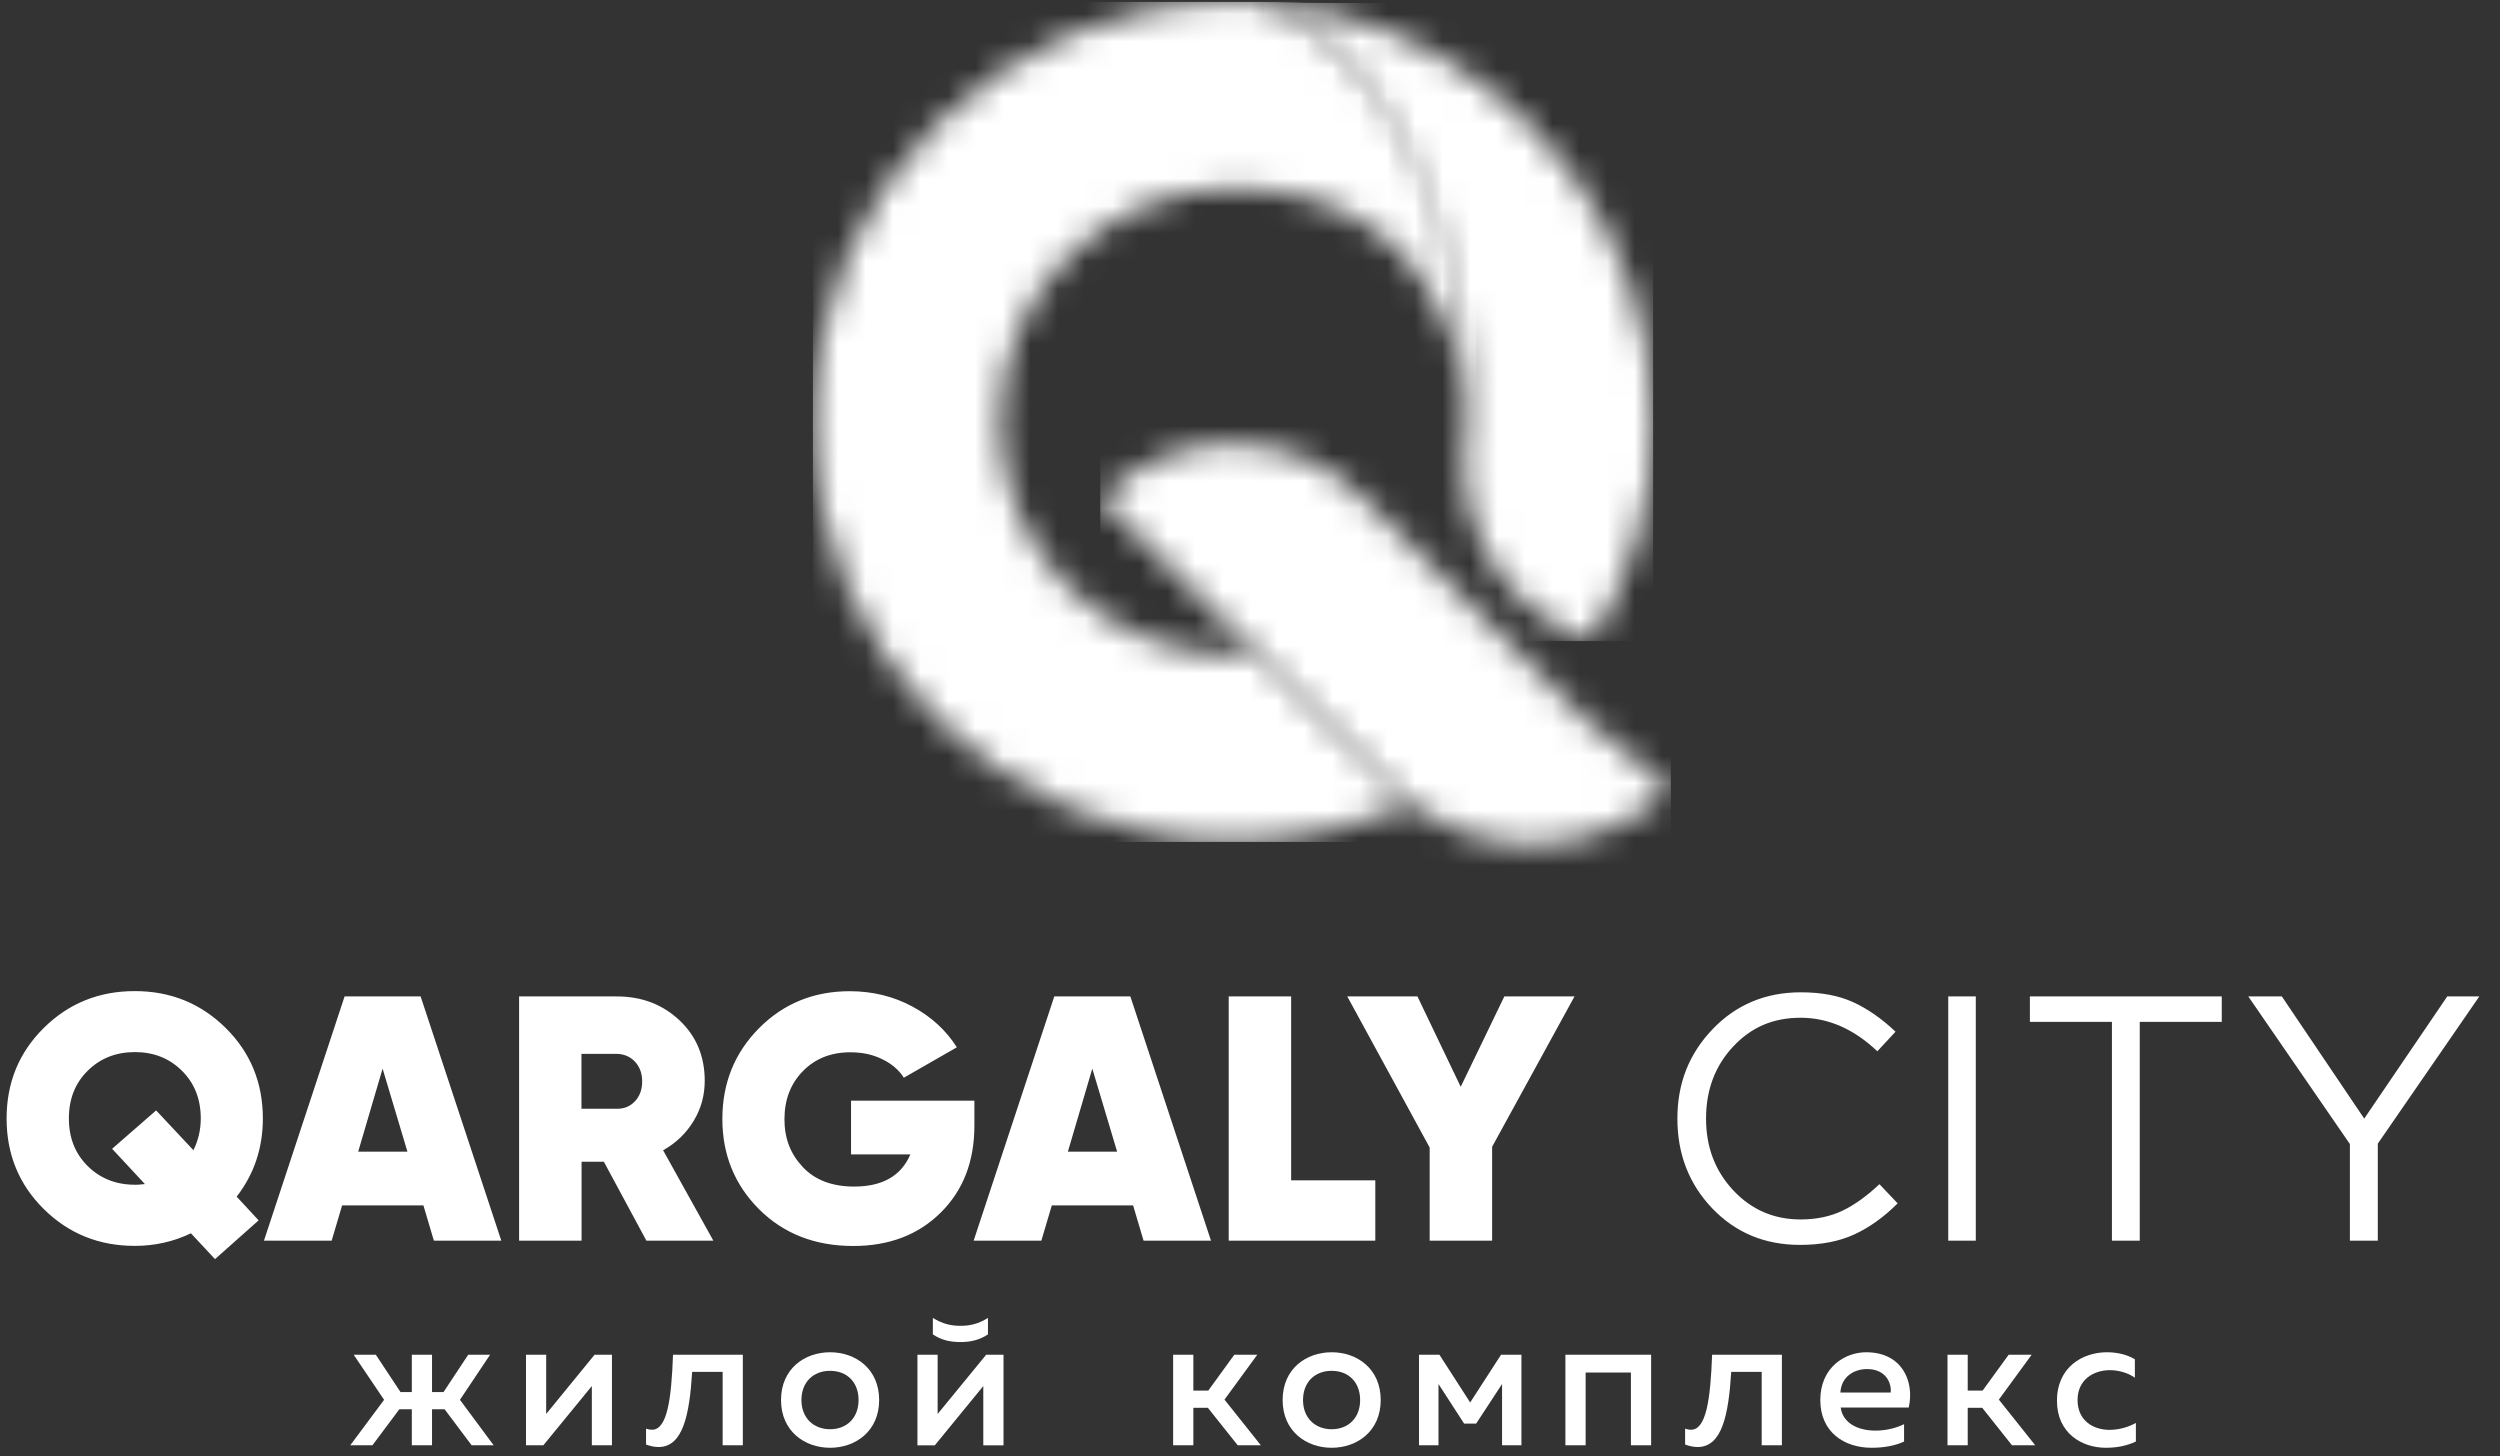 <?xml version="1.0" encoding="UTF-8"?> <svg xmlns="http://www.w3.org/2000/svg" width="91" height="53" viewBox="0 0 91 53" fill="none"><rect x="0" y="0" width="91" height="53" fill="#333333" stroke="none"/> <g clip-path="url(#clip0_667_344)"> <mask id="mask0_667_344" style="mask-type:luminance" maskUnits="userSpaceOnUse" x="29" y="0" width="25" height="31"> <path d="M45.989 0.103C45.618 0.076 45.24 0.062 44.862 0.062C36.414 0.079 29.59 6.926 29.604 15.375C29.62 23.823 36.467 30.646 44.916 30.633C47.166 30.63 49.332 30.115 51.281 29.219C51.328 29.252 51.371 29.289 51.418 29.319L44.287 22.345L45.751 23.793C45.454 23.836 45.2 23.836 44.902 23.836C40.188 23.846 36.404 20.072 36.394 15.361C36.387 10.691 40.158 6.863 44.869 6.856C48.727 6.849 52.204 8.645 53.428 14.141C53.728 9.975 51.301 2.072 45.982 0.103H45.989Z" fill="white"></path> </mask> <g mask="url(#mask0_667_344)"> <path d="M53.735 0.062H29.59V30.646H53.735V0.062Z" fill="white"></path> </g> <mask id="mask1_667_344" style="mask-type:luminance" maskUnits="userSpaceOnUse" x="46" y="0" width="15" height="24"> <path d="M59.241 10.132C57.239 4.606 52.144 0.554 46.016 0.109C51.331 2.089 53.621 10.885 53.381 15.355L53.297 16.882C53.297 19.898 55.25 22.446 57.924 23.335C59.368 21.001 60.174 18.283 60.174 15.351C60.174 13.526 59.833 11.784 59.241 10.129V10.132Z" fill="white"></path> </mask> <g mask="url(#mask1_667_344)"> <path d="M60.174 0.109H46.016V23.335H60.174V0.109Z" fill="white"></path> </g> <mask id="mask2_667_344" style="mask-type:luminance" maskUnits="userSpaceOnUse" x="40" y="16" width="21" height="15"> <path d="M57.617 26.097L49.646 18.157C47.015 15.482 42.726 15.482 40.051 18.157L44.277 22.353L51.395 29.34C53.08 30.57 57.125 32.001 60.816 28.765C60.308 28.417 57.613 26.097 57.613 26.097H57.617Z" fill="white"></path> </mask> <g mask="url(#mask2_667_344)"> <path d="M60.819 15.482H40.051V32.001H60.819V15.482Z" fill="white"></path> </g> <path d="M85.536 45.16V41.643L81.838 36.27H83.059L86.058 40.717L89.08 36.27H90.247L86.552 41.629V45.16H85.536ZM76.874 45.16V37.196H73.888V36.27H80.872V37.196H77.887V45.16H76.87H76.874ZM70.916 45.16V36.27H71.919V45.16H70.916ZM65.517 45.314C64.24 45.314 63.176 44.872 62.327 43.986C61.481 43.1 61.057 42.01 61.057 40.717C61.057 39.423 61.485 38.353 62.341 37.46C63.197 36.568 64.266 36.12 65.553 36.12C66.299 36.12 66.934 36.24 67.459 36.481C67.984 36.721 68.496 37.079 68.997 37.554L68.335 38.266C67.479 37.454 66.55 37.046 65.54 37.046C64.53 37.046 63.738 37.397 63.083 38.099C62.428 38.801 62.1 39.673 62.1 40.717C62.1 41.76 62.431 42.619 63.09 43.328C63.751 44.033 64.567 44.388 65.54 44.388C66.115 44.388 66.623 44.281 67.065 44.07C67.506 43.859 67.954 43.535 68.412 43.104L69.074 43.802C68.576 44.301 68.051 44.678 67.499 44.932C66.948 45.187 66.289 45.314 65.517 45.314ZM57.312 36.27L54.313 41.743V45.16H52.04V41.77L49.041 36.27H51.595L53.17 39.56L54.758 36.27H57.312ZM46.998 42.963H50.061V45.16H44.725V36.27H46.998V42.963ZM38.871 41.92H40.663L39.76 38.898L38.871 41.92ZM41.626 45.16L41.245 43.876H38.286L37.905 45.16H35.441L38.376 36.27H41.145L44.08 45.16H41.629H41.626ZM35.468 40.068V40.971C35.468 42.275 35.06 43.331 34.241 44.14C33.425 44.949 32.362 45.354 31.058 45.354C29.671 45.354 28.527 44.909 27.634 44.02C26.742 43.13 26.294 42.034 26.294 40.73C26.294 39.426 26.738 38.326 27.628 37.427C28.517 36.531 29.617 36.08 30.931 36.08C31.76 36.08 32.522 36.267 33.211 36.638C33.9 37.009 34.441 37.507 34.829 38.122L32.9 39.229C32.723 38.948 32.462 38.724 32.118 38.557C31.773 38.386 31.389 38.303 30.954 38.303C30.252 38.303 29.677 38.53 29.226 38.988C28.778 39.446 28.554 40.031 28.554 40.74C28.554 41.449 28.778 42.007 29.219 42.478C29.664 42.953 30.289 43.191 31.091 43.191C32.124 43.191 32.806 42.799 33.137 42.02H30.978V40.065H35.461L35.468 40.068ZM21.165 38.366V40.359H22.422C22.703 40.369 22.93 40.279 23.108 40.091C23.285 39.904 23.375 39.663 23.375 39.366C23.375 39.068 23.285 38.828 23.108 38.64C22.93 38.453 22.7 38.36 22.422 38.36H21.165V38.366ZM23.529 45.16L21.981 42.288H21.169V45.16H18.895V36.27H22.452C23.358 36.27 24.117 36.561 24.733 37.139C25.348 37.718 25.652 38.453 25.652 39.343C25.652 39.877 25.515 40.366 25.244 40.81C24.973 41.255 24.605 41.609 24.137 41.87L25.966 45.16H23.529ZM13.038 41.92H14.83L13.927 38.898L13.038 41.92ZM15.793 45.16L15.412 43.876H12.453L12.072 45.16H9.608L12.543 36.27H15.311L18.247 45.16H15.796H15.793ZM4.907 43.127C5.001 43.127 5.124 43.117 5.275 43.1L4.081 41.816L5.683 40.419L7.04 41.867C7.217 41.512 7.308 41.124 7.308 40.71C7.308 40.008 7.08 39.429 6.622 38.975C6.164 38.52 5.592 38.296 4.907 38.296C4.222 38.296 3.65 38.523 3.192 38.975C2.734 39.429 2.507 40.005 2.507 40.71C2.507 41.415 2.734 41.99 3.192 42.445C3.65 42.896 4.222 43.124 4.907 43.124V43.127ZM9.568 40.713C9.568 41.79 9.25 42.736 8.615 43.558L9.414 44.421L7.826 45.832L6.95 44.892C6.315 45.197 5.633 45.35 4.904 45.35C3.6 45.35 2.497 44.902 1.594 44.01C0.691 43.117 0.24 42.017 0.24 40.713C0.24 39.409 0.691 38.309 1.594 37.417C2.497 36.524 3.6 36.076 4.904 36.076C6.208 36.076 7.311 36.524 8.214 37.417C9.116 38.309 9.568 39.409 9.568 40.713Z" fill="white"></path> <path d="M17.969 52.608L16.742 50.953L17.839 49.312H17.043L16.144 50.672H15.726V49.312H14.99V50.672H14.579L13.68 49.312H12.874L13.981 50.953L12.75 52.608H13.556L14.536 51.297H14.99V52.608H15.726V51.297H16.184L17.167 52.608H17.969Z" fill="white"></path> <path d="M19.778 52.608L21.543 50.452V52.608H22.275V49.312H21.643L19.881 51.468V49.312H19.146V52.608H19.778Z" fill="white"></path> <path d="M25.191 49.937H26.304V52.608H27.039V49.312H24.498C24.438 50.946 24.285 52.043 23.73 52.043C23.659 52.043 23.593 52.03 23.516 52.003V52.581C23.679 52.641 23.83 52.672 23.97 52.672C24.849 52.672 25.097 51.531 25.194 49.94" fill="white"></path> <path d="M31.252 50.961C31.252 51.606 30.827 52.024 30.215 52.024C29.604 52.024 29.172 51.606 29.172 50.961C29.172 50.315 29.597 49.898 30.215 49.898C30.834 49.898 31.252 50.315 31.252 50.961ZM28.43 50.961C28.43 52.101 29.296 52.699 30.215 52.699C31.135 52.699 32.001 52.101 32.001 50.961C32.001 49.821 31.141 49.222 30.215 49.222C29.289 49.222 28.43 49.821 28.43 50.961Z" fill="white"></path> <path d="M34.027 52.609L35.792 50.453V52.609H36.528V49.313H35.896L34.13 51.469V49.313H33.395V52.609H34.027ZM35.962 48.571V47.972C35.611 48.193 35.304 48.26 34.959 48.26C34.615 48.26 34.308 48.19 33.956 47.972V48.571C34.257 48.778 34.588 48.851 34.959 48.851C35.331 48.851 35.662 48.775 35.962 48.571Z" fill="white"></path> <path d="M43.438 52.608V51.244H43.966L45.053 52.608H45.895L44.571 50.946L45.765 49.312H44.929L43.98 50.619H43.438V49.312H42.702V52.608H43.438Z" fill="white"></path> <path d="M49.509 50.961C49.509 51.606 49.085 52.024 48.473 52.024C47.861 52.024 47.43 51.606 47.43 50.961C47.43 50.315 47.854 49.898 48.473 49.898C49.091 49.898 49.509 50.315 49.509 50.961ZM46.688 50.961C46.688 52.101 47.553 52.699 48.473 52.699C49.392 52.699 50.258 52.101 50.258 50.961C50.258 49.821 49.399 49.222 48.473 49.222C47.547 49.222 46.688 49.821 46.688 50.961Z" fill="white"></path> <path d="M52.361 52.608V50.378L53.294 51.819H53.732L54.675 50.378V52.608H55.38V49.312H54.638L53.514 51.05L52.395 49.312H51.652V52.608H52.361Z" fill="white"></path> <path d="M57.717 52.608V49.96H59.365V52.608H60.101V49.312H56.981V52.608H57.717Z" fill="white"></path> <path d="M63.013 49.937H64.126V52.608H64.861V49.312H62.321C62.26 50.946 62.106 52.043 61.552 52.043C61.481 52.043 61.414 52.03 61.338 52.003V52.581C61.501 52.641 61.652 52.672 61.792 52.672C62.672 52.672 62.919 51.531 63.016 49.94" fill="white"></path> <path d="M68.816 50.687H66.991C67.018 50.132 67.466 49.834 67.961 49.834C68.683 49.834 68.86 50.396 68.82 50.687M66.259 50.961C66.259 52.121 67.118 52.699 68.128 52.699C68.589 52.699 69.007 52.616 69.308 52.472V51.84C69.027 51.977 68.663 52.074 68.265 52.074C67.66 52.074 67.085 51.827 67.001 51.235H69.478C69.692 50.282 69.238 49.222 67.927 49.222C67.165 49.222 66.259 49.764 66.259 50.961Z" fill="white"></path> <path d="M71.625 52.608V51.244H72.153L73.236 52.608H74.082L72.758 50.946L73.952 49.312H73.116L72.166 50.619H71.625V49.312H70.889V52.608H71.625Z" fill="white"></path> <path d="M74.874 50.991C74.874 52.164 75.774 52.699 76.653 52.699C77.071 52.699 77.429 52.622 77.746 52.472V51.793C77.485 51.944 77.134 52.047 76.783 52.047C76.192 52.047 75.623 51.709 75.623 50.961C75.623 50.212 76.215 49.874 76.797 49.874C77.134 49.874 77.469 49.978 77.709 50.148V49.476C77.422 49.306 77.064 49.222 76.693 49.222C75.814 49.222 74.874 49.757 74.874 50.987" fill="white"></path> </g> <defs> <clipPath id="clip0_667_344"> <rect width="90" height="52.636" fill="white" transform="translate(0.25 0.062)"></rect> </clipPath> </defs> </svg> 